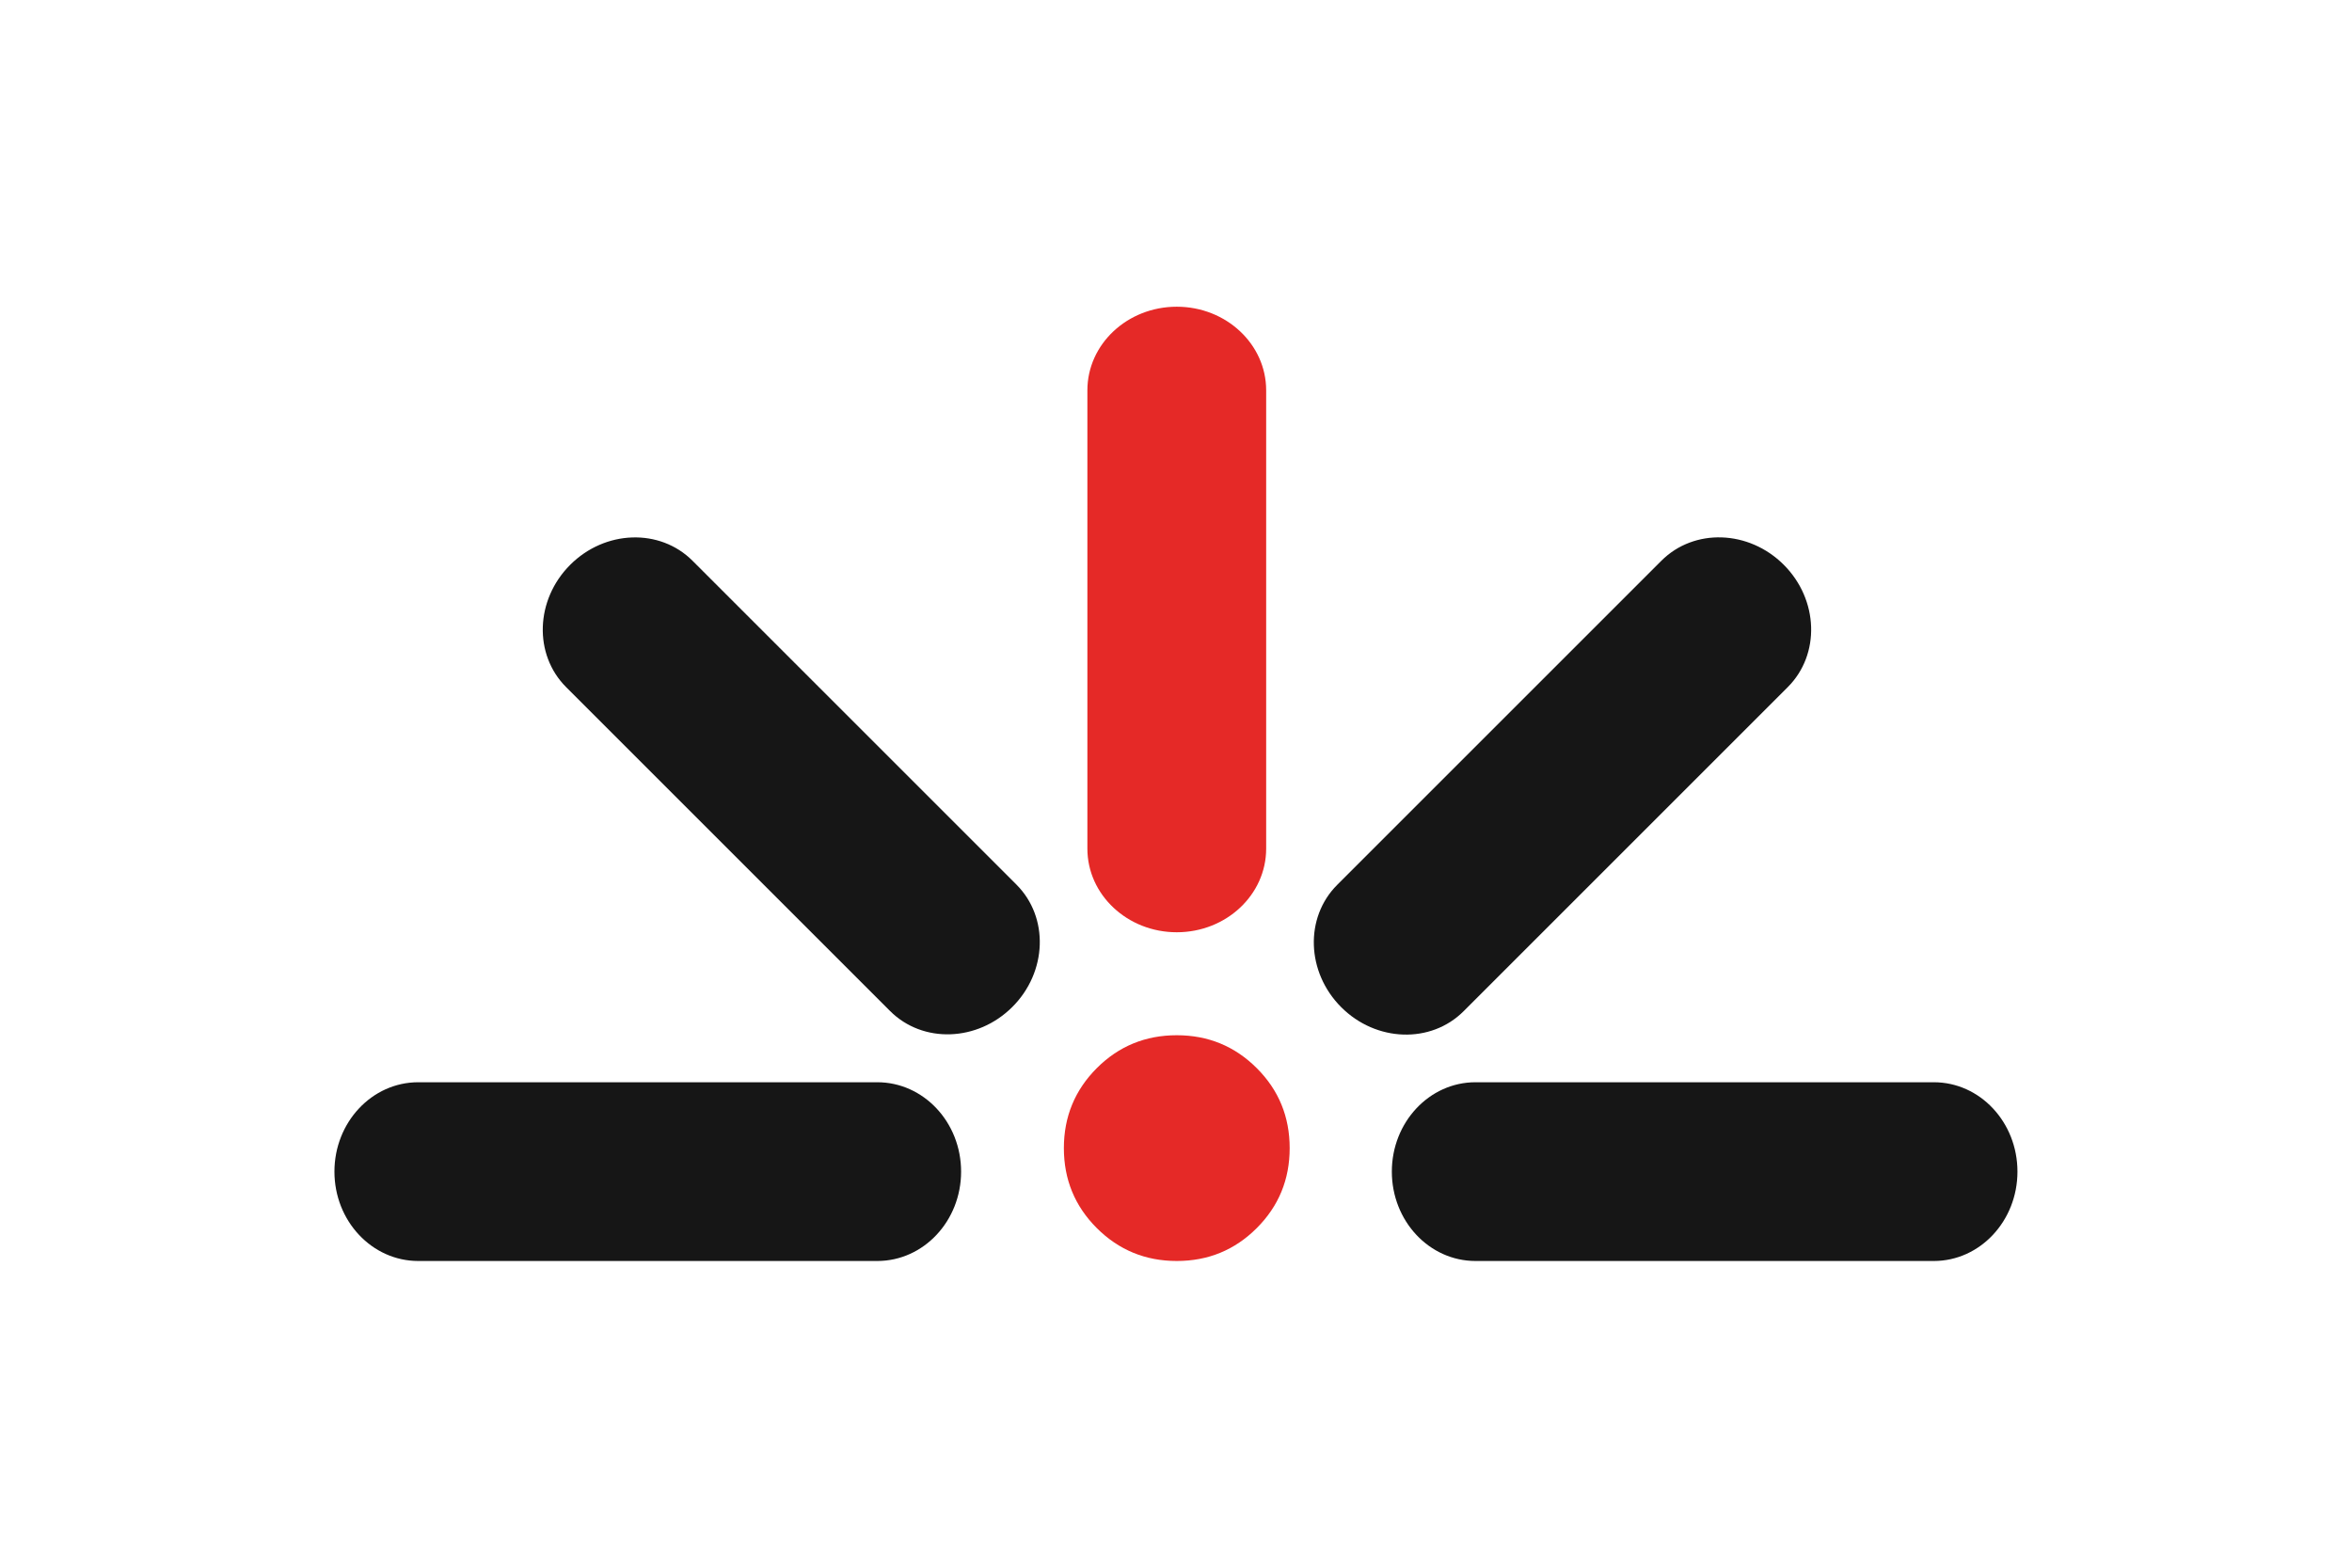 <?xml version="1.0" encoding="UTF-8"?>
<svg data-bbox="-1.05 0 427.3 283.46" viewBox="0 0 425.2 283.46" xmlns="http://www.w3.org/2000/svg" data-type="color">
    <g>
        <g>
            <path fill="#ffffff" d="M426.25 0v283.46H-1.05V0z" data-color="1"/>
            <path d="M233.15 207.6c0 5.67-1.98 10.49-5.95 14.46s-8.79 5.95-14.46 5.95-10.49-1.99-14.46-5.95c-3.97-3.97-5.95-8.79-5.95-14.46s1.99-10.49 5.95-14.46c3.97-3.97 8.79-5.95 14.46-5.95s10.49 1.98 14.46 5.95c3.97 3.96 5.95 8.79 5.95 14.46" fill="#e52927" data-color="2"/>
            <path d="M212.74 168.57c-8.92 0-16.16-6.77-16.16-15.12V70.58c0-8.35 7.23-15.12 16.16-15.12 8.92 0 16.16 6.77 16.16 15.12v82.87c0 8.35-7.23 15.12-16.16 15.12" fill="#e52927" data-color="2"/>
            <path d="M251.62 211.85c0-8.92 6.77-16.16 15.12-16.16h82.86c8.35 0 15.12 7.23 15.12 16.16 0 8.92-6.77 16.16-15.12 16.16h-82.86c-8.35 0-15.12-7.23-15.12-16.16" fill="#161616" data-color="3"/>
            <path d="M173.75 211.85c0 8.92-6.78 16.16-15.15 16.16H75.61c-8.36 0-15.15-7.23-15.15-16.16 0-8.92 6.78-16.16 15.15-16.16h82.99c8.36 0 15.15 7.23 15.15 16.16" fill="#161616" data-color="3"/>
            <path d="M242.47 182.12c-6.31-6.31-6.64-16.21-.73-22.12l58.61-58.61c5.91-5.91 15.81-5.58 22.12.73s6.64 16.21.73 22.12l-58.61 58.61c-5.91 5.91-15.81 5.58-22.12-.73" fill="#161616" data-color="3"/>
            <path d="M183.02 182.07c-6.31 6.31-16.21 6.64-22.11.74l-58.57-58.57c-5.9-5.9-5.57-15.8.74-22.11s16.21-6.64 22.11-.74l58.57 58.57c5.9 5.9 5.57 15.8-.74 22.11" fill="#161616" data-color="3"/>
        </g>
    </g>
</svg>
